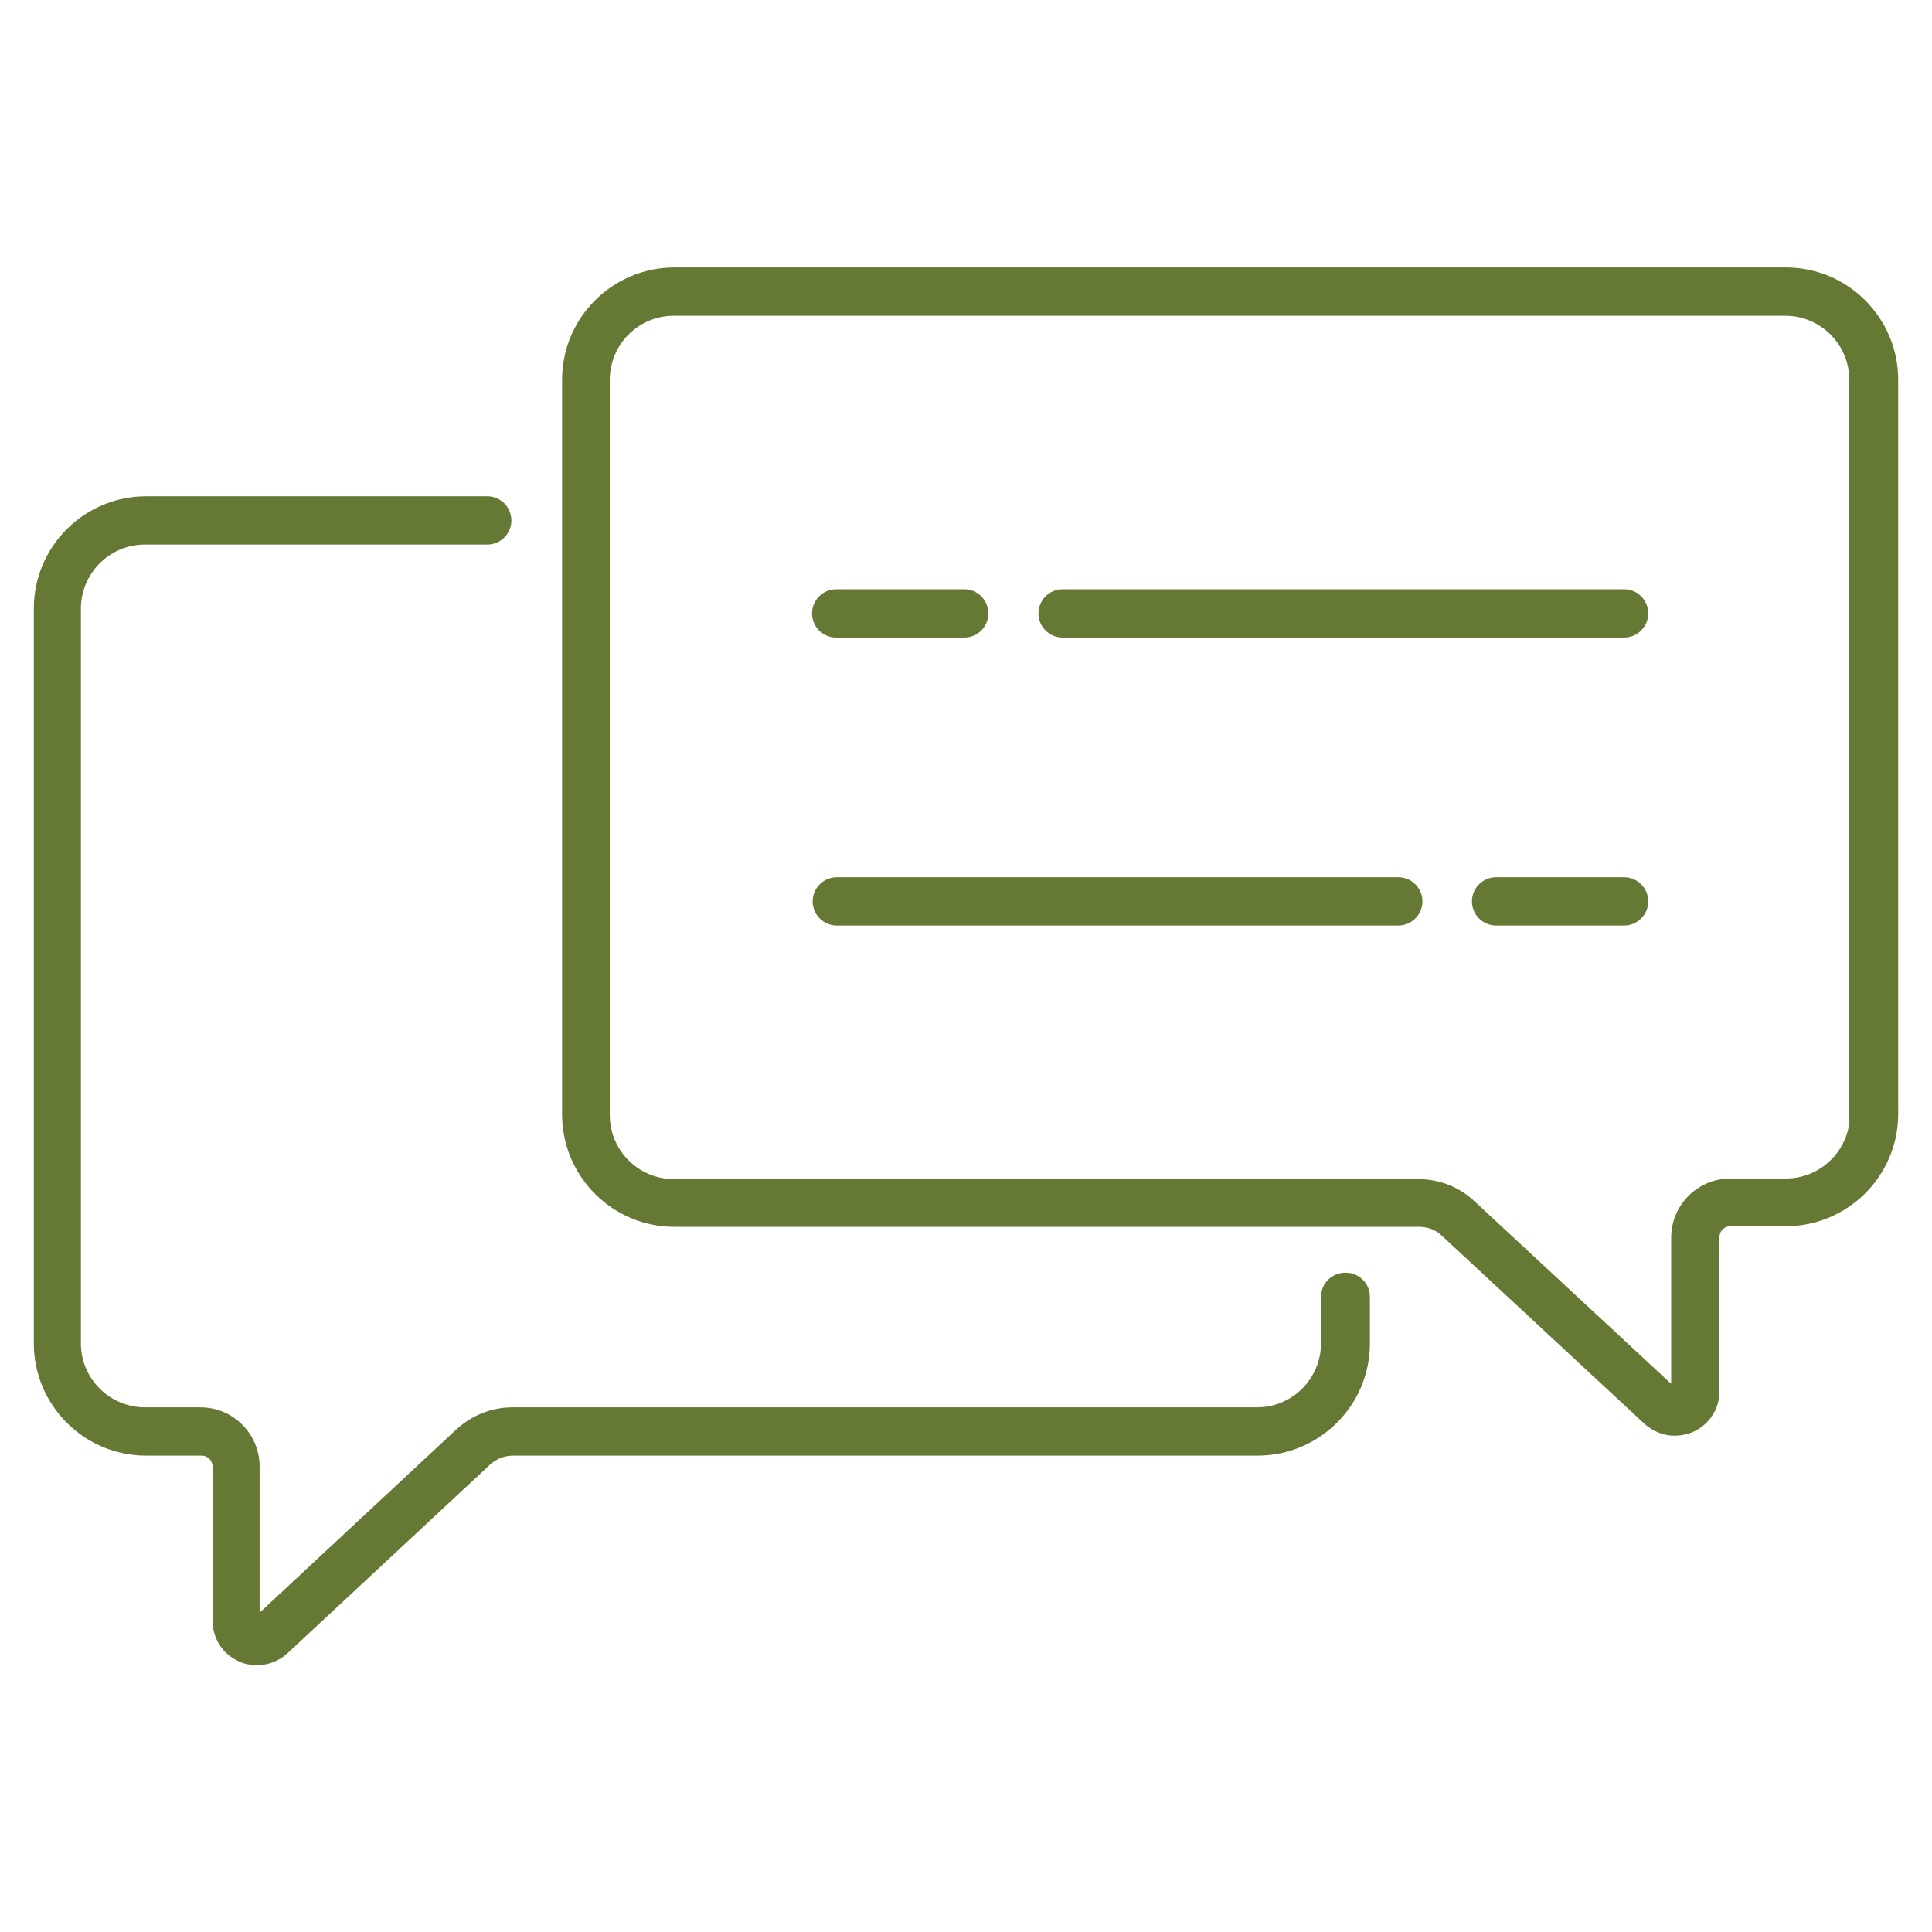 <svg viewBox="0 0 32 32" xmlns="http://www.w3.org/2000/svg" id="Ebene_1">
  <defs>
    <style>
      .cls-1 {
        fill: #657935;
        stroke: #657935;
        stroke-miterlimit: 10;
        stroke-width: .22px;
      }
    </style>
  </defs>
  <path d="M29.58,4.54H11.17c-.96,0-1.75.78-1.75,1.75v12.17c0,.96.78,1.75,1.75,1.75h12.33c.17,0,.34.06.46.18l3.35,3.11c.12.11.27.17.43.17.09,0,.17-.02.25-.05.23-.1.38-.32.38-.58v-2.55c0-.16.13-.29.29-.29h.92c.96,0,1.75-.78,1.75-1.75V6.29c0-.96-.78-1.75-1.75-1.75ZM30.75,18.46c0,.64-.52,1.17-1.17,1.17h-.92c-.48,0-.87.39-.87.87v2.55l-.09.04-3.35-3.11c-.23-.22-.54-.34-.86-.34h-12.33c-.64,0-1.17-.52-1.17-1.17V6.29c0-.64.52-1.17,1.17-1.17h18.41c.64,0,1.17.52,1.17,1.17v12.17Z" class="cls-1"></path>
  <path d="M22.28,21.19c-.16,0-.29.13-.29.29v.77c0,.64-.52,1.17-1.17,1.17h-12.33c-.32,0-.62.12-.86.34l-3.35,3.12-.09-.04v-2.55c0-.48-.39-.87-.87-.87h-.92c-.64,0-1.17-.52-1.17-1.17v-12.17c0-.64.52-1.17,1.17-1.17h5.67c.16,0,.29-.13.29-.29s-.13-.29-.29-.29H2.42c-.96,0-1.75.78-1.75,1.75v12.17c0,.96.78,1.75,1.75,1.75h.92c.16,0,.29.13.29.29v2.55c0,.25.14.48.38.58.08.04.17.05.25.05.16,0,.31-.06.43-.17l3.35-3.12c.13-.12.29-.18.46-.18h12.33c.96,0,1.75-.78,1.75-1.75v-.77c0-.16-.13-.29-.29-.29Z" class="cls-1"></path>
  <path d="M13.85,10.45h2.12c.16,0,.29-.13.29-.29s-.13-.29-.29-.29h-2.12c-.16,0-.29.13-.29.29s.13.29.29.29Z" class="cls-1"></path>
  <path d="M26.9,9.87h-9.3c-.16,0-.29.13-.29.29s.13.29.29.29h9.3c.16,0,.29-.13.29-.29s-.13-.29-.29-.29Z" class="cls-1"></path>
  <path d="M26.9,14.64h-2.12c-.16,0-.29.13-.29.29s.13.29.29.29h2.12c.16,0,.29-.13.29-.29s-.13-.29-.29-.29Z" class="cls-1"></path>
  <path d="M23.16,14.64h-9.3c-.16,0-.29.13-.29.29s.13.29.29.29h9.3c.16,0,.29-.13.29-.29s-.13-.29-.29-.29Z" class="cls-1"></path>
</svg>